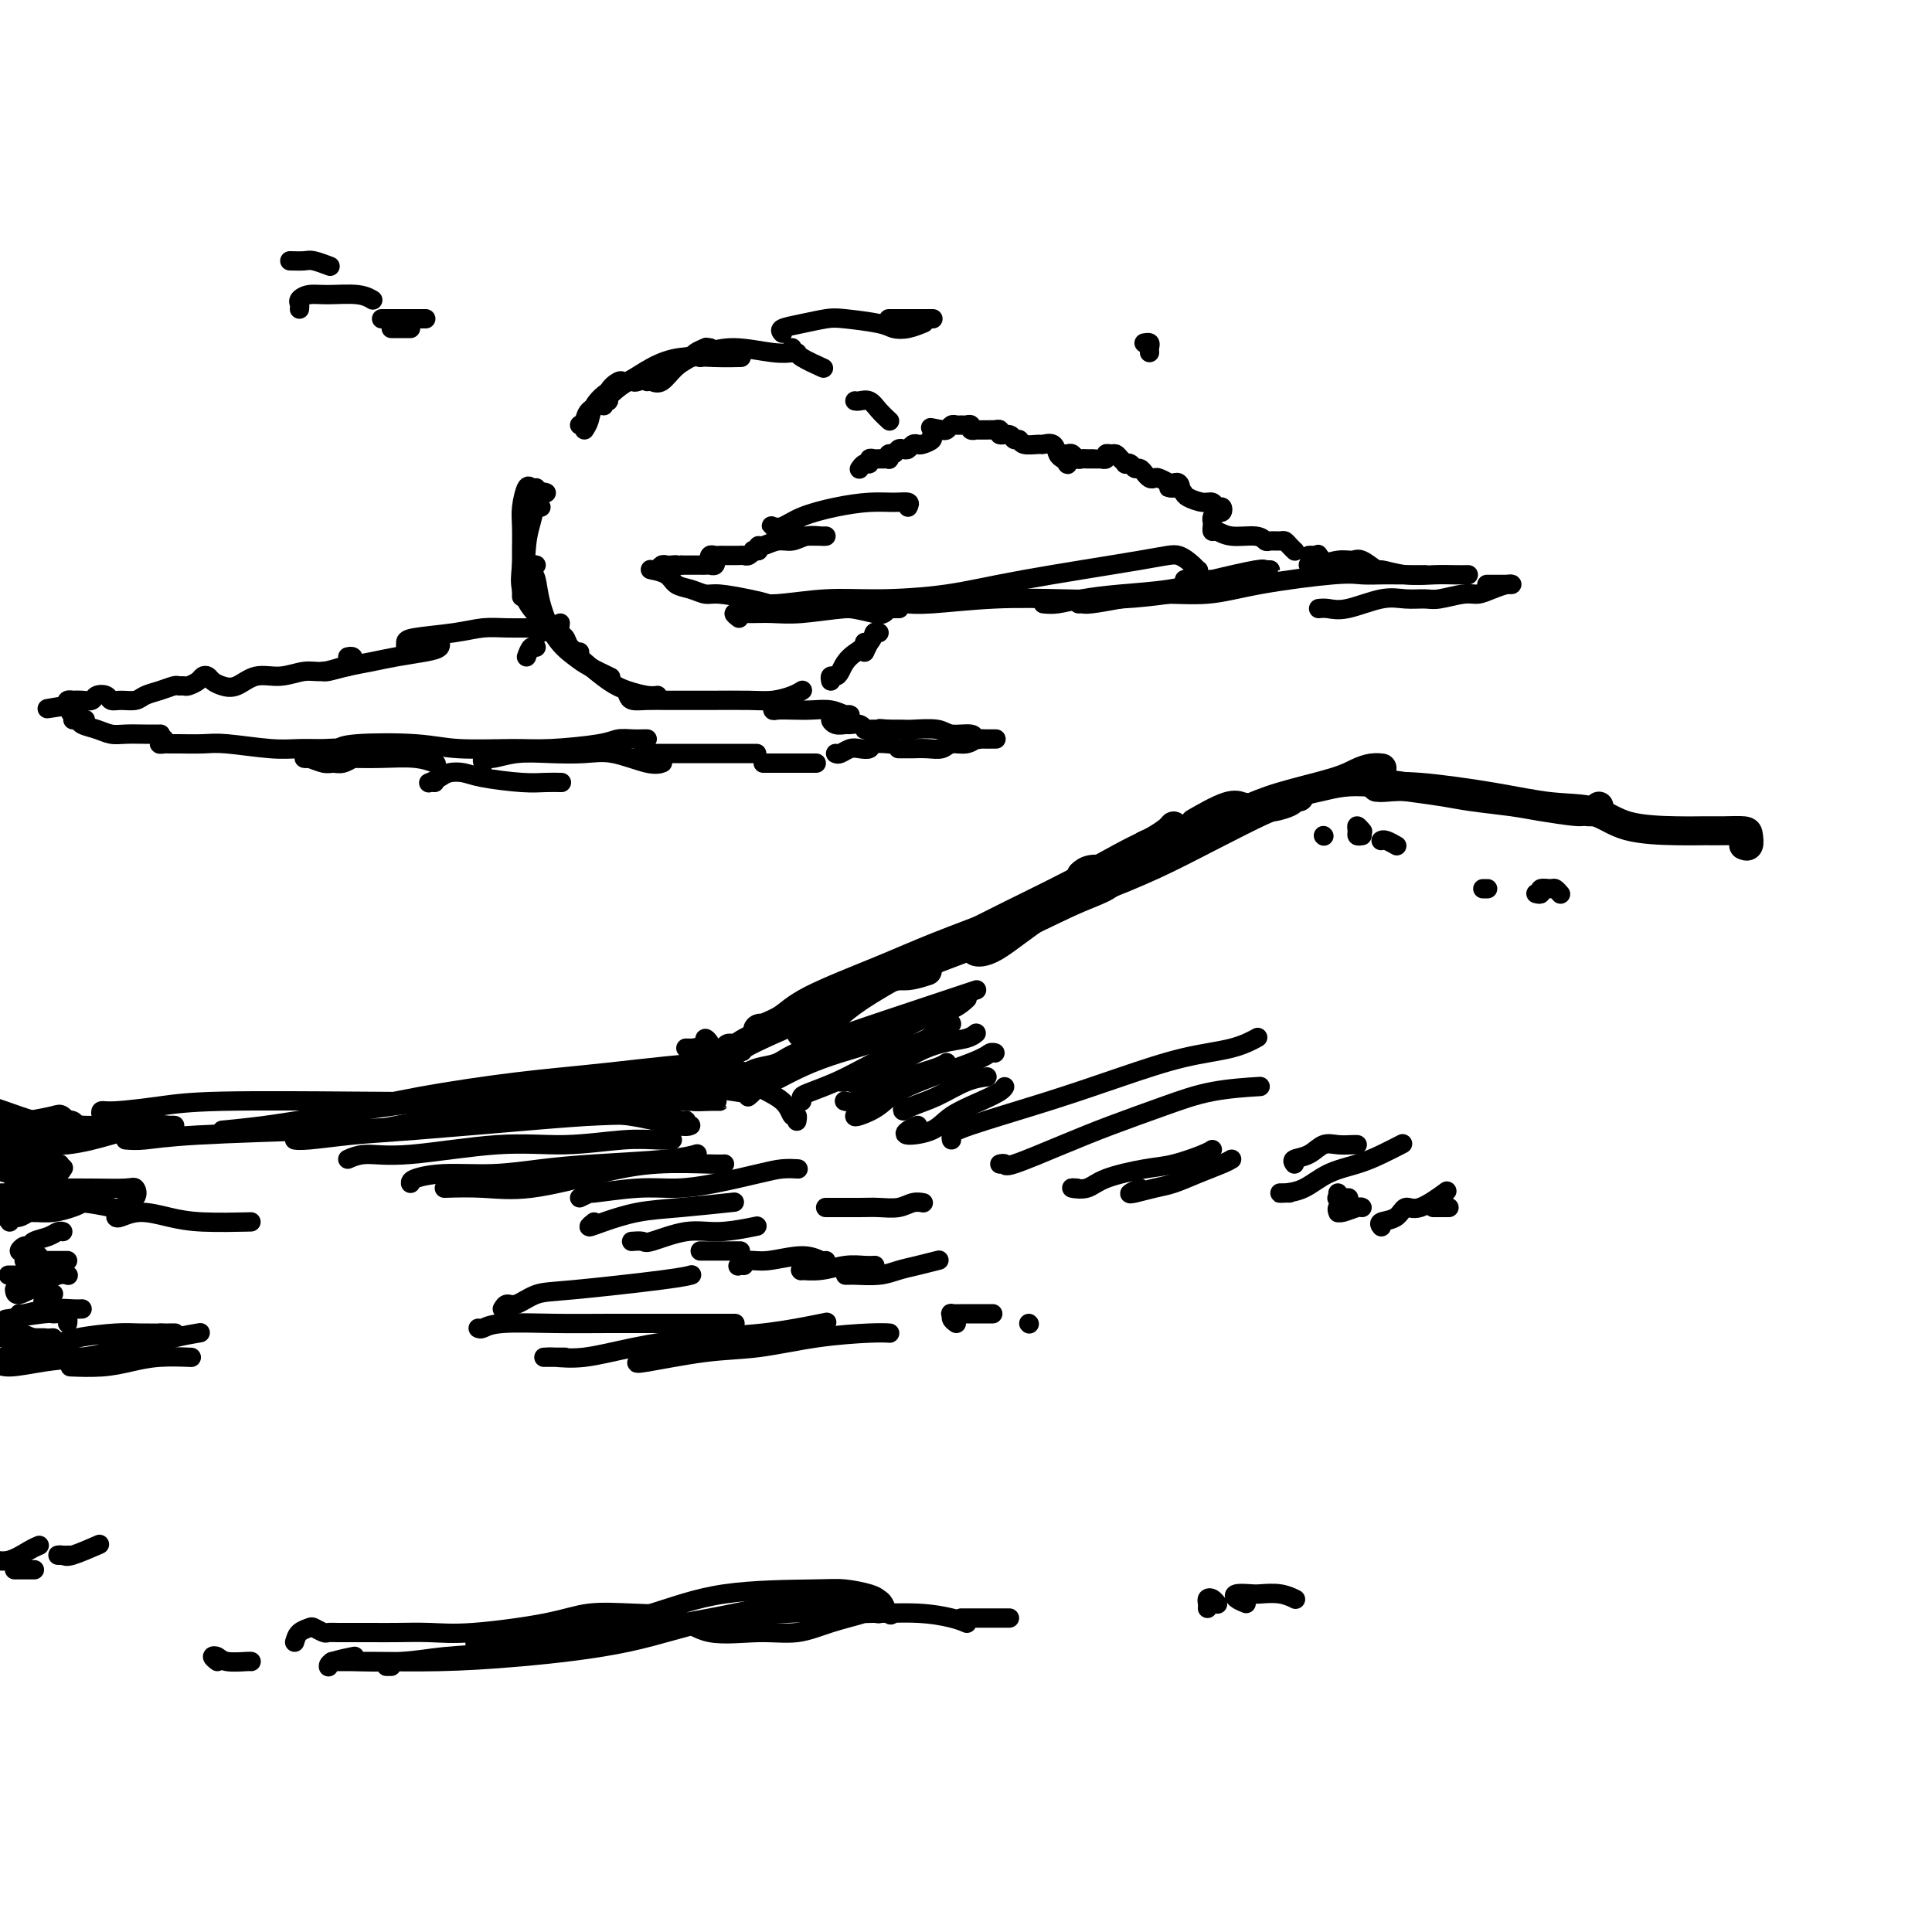 <svg viewBox='0 0 400 400' version='1.1' xmlns='http://www.w3.org/2000/svg' xmlns:xlink='http://www.w3.org/1999/xlink'><g fill='none' stroke='rgb(0,0,0)' stroke-width='6' stroke-linecap='round' stroke-linejoin='round'><path d='M159,213c-0.841,-0.133 -1.682,-0.266 -2,0c-0.318,0.266 -0.112,0.932 0,1c0.112,0.068 0.130,-0.462 1,-1c0.870,-0.538 2.593,-1.084 4,-2c1.407,-0.916 2.500,-2.201 6,-4c3.500,-1.799 9.408,-4.112 14,-6c4.592,-1.888 7.870,-3.351 12,-5c4.130,-1.649 9.113,-3.485 13,-5c3.887,-1.515 6.678,-2.708 10,-4c3.322,-1.292 7.174,-2.682 9,-4c1.826,-1.318 1.628,-2.563 2,-3c0.372,-0.437 1.316,-0.066 1,0c-0.316,0.066 -1.893,-0.175 -3,0c-1.107,0.175 -1.745,0.764 -2,1c-0.255,0.236 -0.128,0.118 0,0'/><path d='M151,217c0.954,0.029 1.909,0.057 2,0c0.091,-0.057 -0.680,-0.200 3,-2c3.680,-1.800 11.811,-5.259 18,-8c6.189,-2.741 10.435,-4.766 16,-7c5.565,-2.234 12.448,-4.679 18,-7c5.552,-2.321 9.773,-4.517 13,-6c3.227,-1.483 5.462,-2.251 7,-3c1.538,-0.749 2.380,-1.479 3,-2c0.620,-0.521 1.017,-0.833 1,-1c-0.017,-0.167 -0.448,-0.189 -1,0c-0.552,0.189 -1.226,0.589 -2,1c-0.774,0.411 -1.650,0.832 -2,1c-0.350,0.168 -0.175,0.084 0,0'/><path d='M167,213c-0.380,0.513 -0.760,1.026 -1,1c-0.240,-0.026 -0.338,-0.590 0,-1c0.338,-0.410 1.114,-0.665 5,-3c3.886,-2.335 10.883,-6.750 17,-10c6.117,-3.250 11.356,-5.334 17,-8c5.644,-2.666 11.694,-5.915 17,-8c5.306,-2.085 9.867,-3.008 13,-4c3.133,-0.992 4.838,-2.055 6,-3c1.162,-0.945 1.782,-1.773 2,-2c0.218,-0.227 0.033,0.146 0,0c-0.033,-0.146 0.084,-0.812 -1,-1c-1.084,-0.188 -3.369,0.103 -5,1c-1.631,0.897 -2.609,2.399 -3,3c-0.391,0.601 -0.196,0.300 0,0'/><path d='M170,212c-0.889,1.066 -1.778,2.132 -2,2c-0.222,-0.132 0.223,-1.463 1,-2c0.777,-0.537 1.885,-0.279 3,-1c1.115,-0.721 2.236,-2.421 8,-6c5.764,-3.579 16.171,-9.039 24,-13c7.829,-3.961 13.079,-6.425 18,-9c4.921,-2.575 9.514,-5.262 13,-7c3.486,-1.738 5.867,-2.526 7,-3c1.133,-0.474 1.018,-0.635 1,-1c-0.018,-0.365 0.062,-0.935 0,-1c-0.062,-0.065 -0.264,0.374 -1,1c-0.736,0.626 -2.006,1.438 -3,2c-0.994,0.562 -1.713,0.875 -2,1c-0.287,0.125 -0.144,0.063 0,0'/><path d='M192,201c-1.357,0.439 -2.715,0.877 -4,1c-1.285,0.123 -2.499,-0.071 -3,0c-0.501,0.071 -0.291,0.406 1,0c1.291,-0.406 3.661,-1.553 6,-3c2.339,-1.447 4.646,-3.193 11,-6c6.354,-2.807 16.753,-6.675 24,-10c7.247,-3.325 11.341,-6.105 15,-8c3.659,-1.895 6.884,-2.903 9,-4c2.116,-1.097 3.123,-2.283 4,-3c0.877,-0.717 1.625,-0.966 2,-1c0.375,-0.034 0.379,0.145 0,0c-0.379,-0.145 -1.140,-0.616 -3,0c-1.860,0.616 -4.817,2.319 -6,3c-1.183,0.681 -0.591,0.341 0,0'/><path d='M203,197c-0.641,-0.067 -1.282,-0.133 -1,0c0.282,0.133 1.487,0.467 4,-1c2.513,-1.467 6.333,-4.733 10,-7c3.667,-2.267 7.180,-3.535 11,-5c3.820,-1.465 7.948,-3.127 12,-5c4.052,-1.873 8.027,-3.956 12,-6c3.973,-2.044 7.944,-4.050 10,-5c2.056,-0.950 2.197,-0.843 3,-1c0.803,-0.157 2.267,-0.578 3,-1c0.733,-0.422 0.736,-0.844 1,-1c0.264,-0.156 0.790,-0.044 1,0c0.210,0.044 0.105,0.022 0,0'/><path d='M234,180c2.003,-1.340 4.006,-2.680 6,-4c1.994,-1.320 3.979,-2.619 7,-4c3.021,-1.381 7.078,-2.843 10,-4c2.922,-1.157 4.710,-2.009 8,-3c3.290,-0.991 8.083,-2.122 11,-3c2.917,-0.878 3.958,-1.503 5,-2c1.042,-0.497 2.083,-0.865 3,-1c0.917,-0.135 1.708,-0.036 2,0c0.292,0.036 0.083,0.010 0,0c-0.083,-0.010 -0.042,-0.005 0,0'/><path d='M268,165c0.087,-0.338 0.173,-0.676 1,-1c0.827,-0.324 2.394,-0.634 4,-1c1.606,-0.366 3.251,-0.789 5,-1c1.749,-0.211 3.601,-0.211 6,0c2.399,0.211 5.345,0.634 8,1c2.655,0.366 5.020,0.676 7,1c1.980,0.324 3.576,0.661 6,1c2.424,0.339 5.675,0.680 8,1c2.325,0.320 3.723,0.618 6,1c2.277,0.382 5.433,0.849 7,1c1.567,0.151 1.544,-0.012 2,0c0.456,0.012 1.390,0.199 2,0c0.610,-0.199 0.895,-0.784 1,-1c0.105,-0.216 0.030,-0.062 0,0c-0.030,0.062 -0.015,0.031 0,0'/><path d='M285,163c0.427,0.045 0.854,0.090 2,0c1.146,-0.090 3.011,-0.315 7,0c3.989,0.315 10.103,1.170 15,2c4.897,0.830 8.578,1.634 12,2c3.422,0.366 6.585,0.294 9,1c2.415,0.706 4.083,2.189 7,3c2.917,0.811 7.083,0.951 10,1c2.917,0.049 4.587,0.007 6,0c1.413,-0.007 2.571,0.023 4,0c1.429,-0.023 3.129,-0.097 4,0c0.871,0.097 0.914,0.366 1,1c0.086,0.634 0.215,1.632 0,2c-0.215,0.368 -0.776,0.105 -1,0c-0.224,-0.105 -0.112,-0.053 0,0'/></g>
<g fill='none' stroke='rgb(0,0,0)' stroke-width='4' stroke-linecap='round' stroke-linejoin='round'><path d='M157,221c-0.277,0.397 -0.554,0.794 -1,1c-0.446,0.206 -1.062,0.221 -1,0c0.062,-0.221 0.801,-0.678 2,-1c1.199,-0.322 2.859,-0.510 4,-1c1.141,-0.490 1.763,-1.284 6,-3c4.237,-1.716 12.088,-4.355 17,-6c4.912,-1.645 6.884,-2.297 9,-3c2.116,-0.703 4.378,-1.459 6,-2c1.622,-0.541 2.606,-0.869 3,-1c0.394,-0.131 0.197,-0.066 0,0'/><path d='M159,224c-0.073,0.265 -0.146,0.530 1,0c1.146,-0.530 3.510,-1.857 6,-3c2.490,-1.143 5.105,-2.104 8,-3c2.895,-0.896 6.068,-1.729 9,-3c2.932,-1.271 5.621,-2.980 8,-4c2.379,-1.020 4.448,-1.352 6,-2c1.552,-0.648 2.586,-1.614 3,-2c0.414,-0.386 0.207,-0.193 0,0'/><path d='M166,228c-0.108,-0.354 -0.217,-0.707 0,-1c0.217,-0.293 0.759,-0.524 2,-1c1.241,-0.476 3.180,-1.197 5,-2c1.820,-0.803 3.521,-1.690 6,-3c2.479,-1.310 5.736,-3.044 8,-4c2.264,-0.956 3.535,-1.132 5,-2c1.465,-0.868 3.125,-2.426 4,-3c0.875,-0.574 0.964,-0.164 1,0c0.036,0.164 0.018,0.082 0,0'/><path d='M174,224c0.378,0.035 0.757,0.069 1,0c0.243,-0.069 0.351,-0.242 1,0c0.649,0.242 1.838,0.898 4,0c2.162,-0.898 5.298,-3.351 8,-5c2.702,-1.649 4.972,-2.493 7,-3c2.028,-0.507 3.815,-0.675 5,-1c1.185,-0.325 1.767,-0.807 2,-1c0.233,-0.193 0.116,-0.096 0,0'/><path d='M175,228c-0.150,-0.040 -0.300,-0.080 0,0c0.300,0.080 1.051,0.281 2,0c0.949,-0.281 2.097,-1.042 4,-2c1.903,-0.958 4.562,-2.112 7,-3c2.438,-0.888 4.656,-1.508 6,-2c1.344,-0.492 1.812,-0.855 2,-1c0.188,-0.145 0.094,-0.073 0,0'/><path d='M178,230c-0.437,0.385 -0.874,0.770 -1,1c-0.126,0.230 0.060,0.307 1,0c0.940,-0.307 2.634,-0.996 4,-2c1.366,-1.004 2.405,-2.321 6,-4c3.595,-1.679 9.747,-3.718 13,-5c3.253,-1.282 3.607,-1.807 4,-2c0.393,-0.193 0.827,-0.055 1,0c0.173,0.055 0.087,0.028 0,0'/><path d='M187,229c-0.115,0.497 -0.230,0.995 0,1c0.230,0.005 0.805,-0.482 2,-1c1.195,-0.518 3.011,-1.067 5,-2c1.989,-0.933 4.151,-2.251 6,-3c1.849,-0.749 3.385,-0.928 4,-1c0.615,-0.072 0.307,-0.036 0,0'/><path d='M190,233c-0.715,0.298 -1.430,0.596 -2,1c-0.570,0.404 -0.994,0.915 0,1c0.994,0.085 3.405,-0.254 5,-1c1.595,-0.746 2.375,-1.899 4,-3c1.625,-1.101 4.095,-2.151 6,-3c1.905,-0.849 3.244,-1.498 4,-2c0.756,-0.502 0.930,-0.858 1,-1c0.070,-0.142 0.035,-0.071 0,0'/><path d='M197,236c-0.066,-0.315 -0.132,-0.630 0,-1c0.132,-0.370 0.463,-0.794 4,-2c3.537,-1.206 10.279,-3.192 16,-5c5.721,-1.808 10.420,-3.437 15,-5c4.580,-1.563 9.042,-3.058 13,-4c3.958,-0.942 7.412,-1.331 10,-2c2.588,-0.669 4.311,-1.620 5,-2c0.689,-0.380 0.345,-0.190 0,0'/><path d='M207,241c0.438,-0.096 0.876,-0.192 1,0c0.124,0.192 -0.065,0.672 2,0c2.065,-0.672 6.383,-2.495 10,-4c3.617,-1.505 6.533,-2.690 10,-4c3.467,-1.310 7.486,-2.743 11,-4c3.514,-1.257 6.523,-2.338 10,-3c3.477,-0.662 7.422,-0.903 9,-1c1.578,-0.097 0.789,-0.048 0,0'/><path d='M223,246c-0.696,-0.046 -1.392,-0.091 -1,0c0.392,0.091 1.873,0.319 3,0c1.127,-0.319 1.899,-1.185 4,-2c2.101,-0.815 5.530,-1.577 8,-2c2.470,-0.423 3.982,-0.505 6,-1c2.018,-0.495 4.543,-1.402 6,-2c1.457,-0.598 1.845,-0.885 2,-1c0.155,-0.115 0.078,-0.057 0,0'/><path d='M236,246c-0.861,0.397 -1.723,0.794 -2,1c-0.277,0.206 0.030,0.220 1,0c0.970,-0.220 2.603,-0.676 4,-1c1.397,-0.324 2.557,-0.518 4,-1c1.443,-0.482 3.170,-1.253 5,-2c1.830,-0.747 3.762,-1.470 5,-2c1.238,-0.530 1.782,-0.866 2,-1c0.218,-0.134 0.109,-0.067 0,0'/><path d='M268,241c-0.267,-0.370 -0.534,-0.740 0,-1c0.534,-0.260 1.870,-0.409 3,-1c1.130,-0.591 2.054,-1.622 3,-2c0.946,-0.378 1.913,-0.101 3,0c1.087,0.101 2.293,0.027 3,0c0.707,-0.027 0.916,-0.008 1,0c0.084,0.008 0.042,0.004 0,0'/><path d='M267,247c-0.867,-0.009 -1.734,-0.019 -2,0c-0.266,0.019 0.069,0.066 1,0c0.931,-0.066 2.457,-0.246 4,-1c1.543,-0.754 3.104,-2.083 5,-3c1.896,-0.917 4.127,-1.421 6,-2c1.873,-0.579 3.389,-1.233 5,-2c1.611,-0.767 3.317,-1.648 4,-2c0.683,-0.352 0.341,-0.176 0,0'/><path d='M277,247c0.060,0.423 0.119,0.845 0,1c-0.119,0.155 -0.417,0.042 0,0c0.417,-0.042 1.548,-0.012 2,0c0.452,0.012 0.226,0.006 0,0'/><path d='M279,250c-0.847,-0.115 -1.695,-0.231 -2,0c-0.305,0.231 -0.068,0.808 0,1c0.068,0.192 -0.034,-0.001 0,0c0.034,0.001 0.205,0.196 1,0c0.795,-0.196 2.214,-0.784 3,-1c0.786,-0.216 0.939,-0.062 1,0c0.061,0.062 0.031,0.031 0,0'/><path d='M286,254c-0.293,-0.376 -0.585,-0.753 0,-1c0.585,-0.247 2.049,-0.365 3,-1c0.951,-0.635 1.389,-1.789 2,-2c0.611,-0.211 1.395,0.520 3,0c1.605,-0.520 4.030,-2.291 5,-3c0.970,-0.709 0.485,-0.354 0,0'/><path d='M300,250c-1.250,0.000 -2.500,0.000 -3,0c-0.500,0.000 -0.250,0.000 0,0'/><path d='M274,173c0.000,0.000 0.100,0.100 0.1,0.1'/><path d='M282,173c-0.431,0.075 -0.861,0.150 -1,0c-0.139,-0.150 0.014,-0.525 0,-1c-0.014,-0.475 -0.196,-1.051 0,-1c0.196,0.051 0.770,0.729 1,1c0.230,0.271 0.115,0.136 0,0'/><path d='M286,174c-0.053,0.030 -0.105,0.061 0,0c0.105,-0.061 0.368,-0.212 1,0c0.632,0.212 1.632,0.788 2,1c0.368,0.212 0.105,0.061 0,0c-0.105,-0.061 -0.053,-0.030 0,0'/><path d='M307,184c0.422,0.000 0.844,0.000 1,0c0.156,0.000 0.044,0.000 0,0c-0.044,0.000 -0.022,0.000 0,0'/><path d='M318,185c0.477,0.115 0.955,0.231 1,0c0.045,-0.231 -0.341,-0.808 0,-1c0.341,-0.192 1.411,0.000 2,0c0.589,0.000 0.697,-0.192 1,0c0.303,0.192 0.801,0.769 1,1c0.199,0.231 0.100,0.115 0,0'/><path d='M142,217c0.897,0.028 1.794,0.055 2,0c0.206,-0.055 -0.278,-0.193 0,0c0.278,0.193 1.318,0.716 2,1c0.682,0.284 1.006,0.328 2,1c0.994,0.672 2.660,1.973 4,3c1.340,1.027 2.355,1.782 3,2c0.645,0.218 0.919,-0.099 1,0c0.081,0.099 -0.030,0.614 0,1c0.030,0.386 0.200,0.642 0,1c-0.200,0.358 -0.772,0.816 -1,1c-0.228,0.184 -0.114,0.092 0,0'/><path d='M146,218c0.019,-0.723 0.038,-1.445 0,-2c-0.038,-0.555 -0.133,-0.941 0,-1c0.133,-0.059 0.494,0.210 1,1c0.506,0.790 1.158,2.101 2,3c0.842,0.899 1.875,1.387 3,2c1.125,0.613 2.344,1.350 3,2c0.656,0.650 0.750,1.211 2,2c1.250,0.789 3.655,1.805 5,3c1.345,1.195 1.628,2.568 2,3c0.372,0.432 0.831,-0.076 1,0c0.169,0.076 0.048,0.736 0,1c-0.048,0.264 -0.024,0.132 0,0'/><path d='M21,231c-0.122,-0.445 -0.244,-0.890 0,-1c0.244,-0.110 0.854,0.115 3,0c2.146,-0.115 5.830,-0.569 9,-1c3.170,-0.431 5.827,-0.841 13,-1c7.173,-0.159 18.861,-0.069 27,0c8.139,0.069 12.730,0.117 18,0c5.270,-0.117 11.220,-0.399 16,0c4.780,0.399 8.391,1.480 12,2c3.609,0.520 7.215,0.480 11,1c3.785,0.520 7.750,1.602 10,2c2.250,0.398 2.786,0.114 3,0c0.214,-0.114 0.107,-0.057 0,0'/><path d='M26,236c1.098,0.088 2.195,0.177 4,0c1.805,-0.177 4.317,-0.619 11,-1c6.683,-0.381 17.536,-0.701 26,-1c8.464,-0.299 14.540,-0.578 21,-1c6.460,-0.422 13.305,-0.989 22,-2c8.695,-1.011 19.240,-2.467 25,-3c5.760,-0.533 6.737,-0.143 8,0c1.263,0.143 2.814,0.038 4,0c1.186,-0.038 2.008,-0.010 2,0c-0.008,0.010 -0.848,0.003 -1,0c-0.152,-0.003 0.382,-0.001 -1,0c-1.382,0.001 -4.681,0.000 -6,0c-1.319,-0.000 -0.660,-0.000 0,0'/><path d='M46,234c2.818,-0.273 5.635,-0.546 9,-1c3.365,-0.454 7.277,-1.089 13,-2c5.723,-0.911 13.258,-2.097 21,-3c7.742,-0.903 15.692,-1.523 23,-2c7.308,-0.477 13.973,-0.811 19,-1c5.027,-0.189 8.415,-0.233 12,0c3.585,0.233 7.365,0.742 9,1c1.635,0.258 1.124,0.265 1,0c-0.124,-0.265 0.138,-0.803 0,-1c-0.138,-0.197 -0.676,-0.053 -2,0c-1.324,0.053 -3.433,0.014 -5,0c-1.567,-0.014 -2.590,-0.004 -3,0c-0.410,0.004 -0.205,0.002 0,0'/><path d='M68,233c-1.103,0.071 -2.207,0.142 -3,0c-0.793,-0.142 -1.277,-0.498 0,-1c1.277,-0.502 4.315,-1.149 8,-2c3.685,-0.851 8.018,-1.906 14,-3c5.982,-1.094 13.615,-2.226 20,-3c6.385,-0.774 11.523,-1.188 19,-2c7.477,-0.812 17.294,-2.021 22,-2c4.706,0.021 4.300,1.274 5,2c0.700,0.726 2.505,0.927 3,1c0.495,0.073 -0.321,0.020 -1,0c-0.679,-0.020 -1.221,-0.005 -3,0c-1.779,0.005 -4.794,0.002 -6,0c-1.206,-0.002 -0.603,-0.001 0,0'/><path d='M73,234c-2.211,-0.113 -4.422,-0.226 -6,0c-1.578,0.226 -2.524,0.790 -3,1c-0.476,0.210 -0.481,0.064 0,0c0.481,-0.064 1.447,-0.047 3,0c1.553,0.047 3.694,0.124 10,-1c6.306,-1.124 16.779,-3.450 25,-5c8.221,-1.550 14.190,-2.324 20,-3c5.810,-0.676 11.460,-1.253 17,-2c5.540,-0.747 10.970,-1.665 14,-2c3.030,-0.335 3.660,-0.086 4,0c0.340,0.086 0.389,0.009 0,0c-0.389,-0.009 -1.215,0.050 -2,0c-0.785,-0.050 -1.530,-0.209 -3,0c-1.470,0.209 -3.665,0.787 -5,1c-1.335,0.213 -1.810,0.061 -2,0c-0.190,-0.061 -0.095,-0.030 0,0'/><path d='M62,236c-0.549,-0.026 -1.099,-0.052 -1,0c0.099,0.052 0.846,0.182 3,0c2.154,-0.182 5.716,-0.677 9,-1c3.284,-0.323 6.291,-0.475 13,-1c6.709,-0.525 17.120,-1.424 24,-2c6.880,-0.576 10.228,-0.830 14,-1c3.772,-0.170 7.966,-0.255 11,0c3.034,0.255 4.906,0.852 6,1c1.094,0.148 1.410,-0.152 1,0c-0.410,0.152 -1.546,0.758 -2,1c-0.454,0.242 -0.227,0.121 0,0'/><path d='M72,240c1.126,-0.486 2.253,-0.971 4,-1c1.747,-0.029 4.116,0.399 9,0c4.884,-0.399 12.283,-1.623 18,-2c5.717,-0.377 9.753,0.095 14,0c4.247,-0.095 8.705,-0.757 12,-1c3.295,-0.243 5.425,-0.065 7,0c1.575,0.065 2.593,0.019 3,0c0.407,-0.019 0.204,-0.009 0,0'/><path d='M85,245c-0.019,-0.303 -0.037,-0.606 1,-1c1.037,-0.394 3.130,-0.879 6,-1c2.870,-0.121 6.517,0.122 10,0c3.483,-0.122 6.801,-0.607 10,-1c3.199,-0.393 6.280,-0.693 11,-1c4.720,-0.307 11.078,-0.621 15,-1c3.922,-0.379 5.406,-0.823 6,-1c0.594,-0.177 0.297,-0.089 0,0'/><path d='M92,246c2.598,-0.075 5.196,-0.150 8,0c2.804,0.150 5.813,0.523 10,0c4.187,-0.523 9.553,-1.944 14,-3c4.447,-1.056 7.975,-1.747 12,-2c4.025,-0.253 8.545,-0.068 11,0c2.455,0.068 2.844,0.019 3,0c0.156,-0.019 0.078,-0.010 0,0'/><path d='M120,248c0.953,-0.454 1.906,-0.908 2,-1c0.094,-0.092 -0.671,0.179 1,0c1.671,-0.179 5.776,-0.808 9,-1c3.224,-0.192 5.565,0.054 8,0c2.435,-0.054 4.965,-0.407 8,-1c3.035,-0.593 6.576,-1.427 9,-2c2.424,-0.573 3.729,-0.885 5,-1c1.271,-0.115 2.506,-0.033 3,0c0.494,0.033 0.247,0.016 0,0'/><path d='M123,253c-0.602,0.481 -1.203,0.962 -1,1c0.203,0.038 1.212,-0.368 3,-1c1.788,-0.632 4.356,-1.489 7,-2c2.644,-0.511 5.366,-0.676 9,-1c3.634,-0.324 8.181,-0.807 10,-1c1.819,-0.193 0.909,-0.097 0,0'/><path d='M131,257c-0.211,0.017 -0.423,0.034 0,0c0.423,-0.034 1.480,-0.118 2,0c0.520,0.118 0.501,0.438 2,0c1.499,-0.438 4.515,-1.633 7,-2c2.485,-0.367 4.438,0.093 7,0c2.562,-0.093 5.732,-0.741 7,-1c1.268,-0.259 0.634,-0.130 0,0'/><path d='M146,259c-0.582,0.000 -1.164,0.000 -1,0c0.164,0.000 1.075,0.000 2,0c0.925,0.000 1.864,0.000 3,0c1.136,0.000 2.467,0.000 3,0c0.533,0.000 0.266,0.000 0,0'/><path d='M154,262c-0.381,-0.033 -0.763,-0.066 -1,0c-0.237,0.066 -0.330,0.232 0,0c0.330,-0.232 1.083,-0.861 2,-1c0.917,-0.139 1.997,0.211 4,0c2.003,-0.211 4.929,-0.984 7,-1c2.071,-0.016 3.288,0.727 4,1c0.712,0.273 0.918,0.078 1,0c0.082,-0.078 0.041,-0.039 0,0'/><path d='M169,262c-1.292,0.420 -2.583,0.841 -3,1c-0.417,0.159 0.041,0.057 0,0c-0.041,-0.057 -0.582,-0.068 0,0c0.582,0.068 2.286,0.214 4,0c1.714,-0.214 3.439,-0.789 5,-1c1.561,-0.211 2.959,-0.057 4,0c1.041,0.057 1.726,0.016 2,0c0.274,-0.016 0.137,-0.008 0,0'/><path d='M176,264c-0.524,0.007 -1.047,0.013 -1,0c0.047,-0.013 0.665,-0.046 2,0c1.335,0.046 3.388,0.170 5,0c1.612,-0.170 2.783,-0.633 4,-1c1.217,-0.367 2.482,-0.637 4,-1c1.518,-0.363 3.291,-0.818 4,-1c0.709,-0.182 0.355,-0.091 0,0'/><path d='M171,250c0.044,0.001 0.087,0.001 0,0c-0.087,-0.001 -0.305,-0.004 1,0c1.305,0.004 4.133,0.015 6,0c1.867,-0.015 2.774,-0.057 4,0c1.226,0.057 2.772,0.211 4,0c1.228,-0.211 2.138,-0.788 3,-1c0.862,-0.212 1.675,-0.061 2,0c0.325,0.061 0.163,0.030 0,0'/><path d='M104,271c0.288,-0.479 0.576,-0.958 1,-1c0.424,-0.042 0.982,0.353 2,0c1.018,-0.353 2.494,-1.454 4,-2c1.506,-0.546 3.043,-0.538 8,-1c4.957,-0.462 13.335,-1.394 18,-2c4.665,-0.606 5.619,-0.888 6,-1c0.381,-0.112 0.191,-0.056 0,0'/><path d='M99,275c0.235,0.113 0.471,0.226 1,0c0.529,-0.226 1.352,-0.793 4,-1c2.648,-0.207 7.121,-0.056 11,0c3.879,0.056 7.163,0.015 11,0c3.837,-0.015 8.225,-0.004 13,0c4.775,0.004 9.936,0.001 12,0c2.064,-0.001 1.032,-0.001 0,0'/><path d='M117,281c-1.663,-0.003 -3.326,-0.007 -4,0c-0.674,0.007 -0.360,0.023 0,0c0.360,-0.023 0.767,-0.085 2,0c1.233,0.085 3.292,0.317 6,0c2.708,-0.317 6.065,-1.182 10,-2c3.935,-0.818 8.446,-1.591 13,-2c4.554,-0.409 9.149,-0.456 14,-1c4.851,-0.544 9.957,-1.584 12,-2c2.043,-0.416 1.021,-0.208 0,0'/><path d='M132,282c-0.256,0.210 -0.512,0.420 2,0c2.512,-0.420 7.791,-1.472 12,-2c4.209,-0.528 7.349,-0.534 11,-1c3.651,-0.466 7.814,-1.393 12,-2c4.186,-0.607 8.396,-0.894 11,-1c2.604,-0.106 3.601,-0.030 4,0c0.399,0.030 0.199,0.015 0,0'/><path d='M198,274c-0.436,-0.309 -0.873,-0.619 -1,-1c-0.127,-0.381 0.054,-0.834 0,-1c-0.054,-0.166 -0.344,-0.044 0,0c0.344,0.044 1.324,0.012 3,0c1.676,-0.012 4.050,-0.003 5,0c0.950,0.003 0.475,0.002 0,0'/><path d='M213,274c0.000,0.000 0.100,0.100 0.1,0.1'/><path d='M24,252c0.114,0.135 0.228,0.271 1,0c0.772,-0.271 2.201,-0.948 4,-1c1.799,-0.052 3.967,0.522 6,1c2.033,0.478 3.932,0.859 7,1c3.068,0.141 7.305,0.040 9,0c1.695,-0.040 0.847,-0.020 0,0'/><path d='M16,283c-0.461,-0.002 -0.922,-0.003 -1,0c-0.078,0.003 0.227,0.011 0,0c-0.227,-0.011 -0.984,-0.041 0,0c0.984,0.041 3.711,0.155 6,0c2.289,-0.155 4.139,-0.578 6,-1c1.861,-0.422 3.732,-0.845 6,-1c2.268,-0.155 4.934,-0.044 6,0c1.066,0.044 0.533,0.022 0,0'/><path d='M6,281c0.088,-0.047 0.176,-0.093 0,0c-0.176,0.093 -0.616,0.326 0,0c0.616,-0.326 2.288,-1.212 4,-2c1.712,-0.788 3.466,-1.479 6,-2c2.534,-0.521 5.849,-0.872 8,-1c2.151,-0.128 3.136,-0.035 5,0c1.864,0.035 4.605,0.010 6,0c1.395,-0.010 1.445,-0.007 1,0c-0.445,0.007 -1.384,0.016 -2,0c-0.616,-0.016 -0.911,-0.057 -1,0c-0.089,0.057 0.026,0.213 -2,1c-2.026,0.787 -6.192,2.206 -9,3c-2.808,0.794 -4.257,0.963 -6,1c-1.743,0.037 -3.781,-0.057 -5,0c-1.219,0.057 -1.621,0.267 -3,0c-1.379,-0.267 -3.737,-1.009 -5,-1c-1.263,0.009 -1.432,0.770 -2,1c-0.568,0.230 -1.536,-0.070 -2,0c-0.464,0.070 -0.423,0.510 0,1c0.423,0.490 1.227,1.028 3,1c1.773,-0.028 4.514,-0.624 7,-1c2.486,-0.376 4.716,-0.532 8,-1c3.284,-0.468 7.623,-1.249 11,-2c3.377,-0.751 5.794,-1.471 8,-2c2.206,-0.529 4.202,-0.865 5,-1c0.798,-0.135 0.399,-0.067 0,0'/><path d='M11,277c-1.466,0.113 -2.931,0.226 -4,0c-1.069,-0.226 -1.740,-0.793 -3,-1c-1.260,-0.207 -3.108,-0.056 -4,0c-0.892,0.056 -0.826,0.016 -1,0c-0.174,-0.016 -0.587,-0.008 -1,0'/><path d='M1,277c-0.476,0.000 -0.952,0.000 0,0c0.952,0.000 3.333,0.000 5,0c1.667,0.000 2.619,0.000 3,0c0.381,0.000 0.190,0.000 0,0'/><path d='M2,273c-0.746,0.115 -1.492,0.230 0,0c1.492,-0.230 5.223,-0.804 7,-1c1.777,-0.196 1.600,-0.014 2,0c0.400,0.014 1.375,-0.141 2,0c0.625,0.141 0.899,0.576 1,1c0.101,0.424 0.029,0.835 0,1c-0.029,0.165 -0.014,0.082 0,0'/><path d='M4,273c0.002,-0.453 0.004,-0.906 0,-1c-0.004,-0.094 -0.015,0.171 1,0c1.015,-0.171 3.056,-0.778 5,-1c1.944,-0.222 3.793,-0.060 5,0c1.207,0.060 1.774,0.017 2,0c0.226,-0.017 0.113,-0.009 0,0'/><path d='M9,270c-0.083,-0.452 -0.167,-0.905 0,-1c0.167,-0.095 0.583,0.167 1,0c0.417,-0.167 0.833,-0.762 1,-1c0.167,-0.238 0.083,-0.119 0,0'/><path d='M3,267c0.075,0.589 0.150,1.177 1,1c0.850,-0.177 2.475,-1.120 4,-2c1.525,-0.880 2.949,-1.699 4,-2c1.051,-0.301 1.729,-0.086 2,0c0.271,0.086 0.136,0.043 0,0'/><path d='M2,264c0.081,0.000 0.162,0.000 0,0c-0.162,0.000 -0.568,0.000 0,0c0.568,0.000 2.111,0.000 3,0c0.889,0.000 1.124,0.000 2,0c0.876,0.000 2.393,-0.000 3,0c0.607,0.000 0.303,0.000 0,0'/><path d='M5,261c-0.504,0.000 -1.008,0.000 -1,0c0.008,0.000 0.528,0.000 1,0c0.472,0.000 0.897,0.000 2,0c1.103,0.000 2.883,0.000 4,0c1.117,0.000 1.570,0.000 2,0c0.430,0.000 0.837,0.000 1,0c0.163,0.000 0.081,0.000 0,0'/><path d='M8,260c-0.769,-0.414 -1.537,-0.828 -2,-1c-0.463,-0.172 -0.620,-0.102 -1,0c-0.380,0.102 -0.982,0.235 -1,0c-0.018,-0.235 0.548,-0.837 1,-1c0.452,-0.163 0.790,0.114 1,0c0.210,-0.114 0.291,-0.619 1,-1c0.709,-0.381 2.046,-0.638 3,-1c0.954,-0.362 1.526,-0.828 2,-1c0.474,-0.172 0.850,-0.049 1,0c0.150,0.049 0.075,0.025 0,0'/><path d='M2,253c0.147,-0.422 0.294,-0.844 0,-1c-0.294,-0.156 -1.029,-0.046 -1,0c0.029,0.046 0.820,0.026 1,0c0.180,-0.026 -0.253,-0.060 0,0c0.253,0.060 1.192,0.212 2,0c0.808,-0.212 1.487,-0.788 2,-1c0.513,-0.212 0.861,-0.061 1,0c0.139,0.061 0.070,0.030 0,0'/><path d='M4,251c-0.857,-0.000 -1.714,-0.000 -2,0c-0.286,0.000 -0.002,0.001 0,0c0.002,-0.001 -0.277,-0.003 0,0c0.277,0.003 1.111,0.012 2,0c0.889,-0.012 1.834,-0.046 3,0c1.166,0.046 2.552,0.170 4,0c1.448,-0.170 2.959,-0.634 4,-1c1.041,-0.366 1.613,-0.633 2,-1c0.387,-0.367 0.590,-0.834 0,-1c-0.590,-0.166 -1.971,-0.030 -3,0c-1.029,0.030 -1.704,-0.044 -3,0c-1.296,0.044 -3.211,0.208 -4,0c-0.789,-0.208 -0.450,-0.788 -1,-1c-0.550,-0.212 -1.987,-0.057 -3,0c-1.013,0.057 -1.602,0.015 -2,0c-0.398,-0.015 -0.606,-0.005 -1,0c-0.394,0.005 -0.976,0.004 -1,0c-0.024,-0.004 0.508,-0.011 1,0c0.492,0.011 0.945,0.042 2,0c1.055,-0.042 2.714,-0.155 4,0c1.286,0.155 2.200,0.578 3,1c0.800,0.422 1.484,0.845 2,1c0.516,0.155 0.862,0.044 1,0c0.138,-0.044 0.069,-0.022 0,0'/><path d='M7,246c-1.750,0.250 -3.500,0.500 -5,1c-1.500,0.500 -2.750,1.250 -4,2'/><path d='M1,249c-0.412,0.002 -0.825,0.004 0,0c0.825,-0.004 2.887,-0.014 5,0c2.113,0.014 4.276,0.051 6,0c1.724,-0.051 3.009,-0.189 5,0c1.991,0.189 4.689,0.706 6,1c1.311,0.294 1.235,0.366 2,0c0.765,-0.366 2.372,-1.170 3,-2c0.628,-0.830 0.279,-1.686 0,-2c-0.279,-0.314 -0.487,-0.084 -2,0c-1.513,0.084 -4.332,0.024 -7,0c-2.668,-0.024 -5.185,-0.010 -7,0c-1.815,0.010 -2.930,0.017 -4,0c-1.070,-0.017 -2.097,-0.057 -3,0c-0.903,0.057 -1.683,0.210 -2,0c-0.317,-0.210 -0.172,-0.782 0,-1c0.172,-0.218 0.372,-0.083 1,0c0.628,0.083 1.684,0.115 3,0c1.316,-0.115 2.893,-0.377 4,-1c1.107,-0.623 1.745,-1.607 2,-2c0.255,-0.393 0.128,-0.197 0,0'/><path d='M-1,242c0.000,0.000 -2.000,0.000 -2,0'/><path d='M-1,242c-0.219,-0.113 -0.437,-0.226 0,0c0.437,0.226 1.530,0.793 3,1c1.470,0.207 3.319,0.056 4,0c0.681,-0.056 0.195,-0.016 0,0c-0.195,0.016 -0.097,0.008 0,0'/><path d='M1,241c-0.469,0.000 -0.938,0.000 -1,0c-0.062,0.000 0.282,0.000 1,0c0.718,-0.000 1.811,-0.000 3,0c1.189,0.000 2.474,0.000 4,0c1.526,0.000 3.293,0.000 4,0c0.707,0.000 0.353,0.000 0,0'/><path d='M5,240c-0.506,-0.346 -1.013,-0.691 -2,-1c-0.987,-0.309 -2.456,-0.580 -3,-1c-0.544,-0.420 -0.163,-0.987 0,-1c0.163,-0.013 0.106,0.530 0,1c-0.106,0.470 -0.263,0.868 0,1c0.263,0.132 0.946,-0.003 2,0c1.054,0.003 2.478,0.145 4,0c1.522,-0.145 3.140,-0.578 4,-1c0.860,-0.422 0.960,-0.835 1,-1c0.040,-0.165 0.020,-0.083 0,0'/><path d='M1,236c-0.250,0.000 -0.500,0.000 -1,0c-0.500,0.000 -1.250,0.000 -2,0'/><path d='M-1,236c-0.135,-0.199 -0.270,-0.398 0,0c0.270,0.398 0.945,1.391 3,1c2.055,-0.391 5.489,-2.168 9,-3c3.511,-0.832 7.098,-0.720 10,-1c2.902,-0.280 5.118,-0.951 7,-1c1.882,-0.049 3.430,0.525 4,1c0.570,0.475 0.163,0.850 0,1c-0.163,0.150 -0.081,0.075 0,0'/><path d='M8,236c-0.680,-0.001 -1.360,-0.001 -2,0c-0.640,0.001 -1.239,0.004 -2,0c-0.761,-0.004 -1.683,-0.014 -2,0c-0.317,0.014 -0.027,0.051 0,0c0.027,-0.051 -0.208,-0.189 0,0c0.208,0.189 0.860,0.706 3,1c2.140,0.294 5.767,0.366 9,0c3.233,-0.366 6.072,-1.170 9,-2c2.928,-0.830 5.946,-1.687 8,-2c2.054,-0.313 3.145,-0.084 4,0c0.855,0.084 1.475,0.021 1,0c-0.475,-0.021 -2.046,-0.002 -4,0c-1.954,0.002 -4.290,-0.014 -7,0c-2.710,0.014 -5.792,0.056 -8,0c-2.208,-0.056 -3.540,-0.211 -6,0c-2.460,0.211 -6.047,0.788 -8,1c-1.953,0.212 -2.272,0.061 -3,0c-0.728,-0.061 -1.864,-0.030 -3,0'/><path d='M-1,234c-0.933,-0.000 -1.866,-0.000 0,0c1.866,0.000 6.530,0.000 10,0c3.470,-0.000 5.746,-0.000 8,0c2.254,0.000 4.485,0.001 6,0c1.515,-0.001 2.314,-0.003 3,0c0.686,0.003 1.260,0.013 1,0c-0.260,-0.013 -1.354,-0.049 -3,0c-1.646,0.049 -3.844,0.182 -6,0c-2.156,-0.182 -4.269,-0.678 -6,-1c-1.731,-0.322 -3.082,-0.471 -5,-1c-1.918,-0.529 -4.405,-1.437 -6,-2c-1.595,-0.563 -2.297,-0.782 -3,-1'/><path d='M-1,231c-0.241,-0.111 -0.483,-0.222 0,0c0.483,0.222 1.689,0.777 4,1c2.311,0.223 5.727,0.112 8,0c2.273,-0.112 3.404,-0.227 4,0c0.596,0.227 0.659,0.795 1,1c0.341,0.205 0.960,0.048 1,0c0.040,-0.048 -0.501,0.015 -1,0c-0.499,-0.015 -0.958,-0.106 -1,0c-0.042,0.106 0.331,0.409 0,0c-0.331,-0.409 -1.367,-1.532 -2,-2c-0.633,-0.468 -0.863,-0.283 -2,0c-1.137,0.283 -3.181,0.663 -5,1c-1.819,0.337 -3.413,0.629 -4,1c-0.587,0.371 -0.168,0.820 0,1c0.168,0.180 0.084,0.090 0,0'/><path d='M-1,323c-0.234,-0.053 -0.469,-0.105 0,0c0.469,0.105 1.641,0.368 3,0c1.359,-0.368 2.904,-1.368 4,-2c1.096,-0.632 1.742,-0.895 2,-1c0.258,-0.105 0.129,-0.053 0,0'/><path d='M15,322c-0.171,-0.004 -0.343,-0.009 -1,0c-0.657,0.009 -1.800,0.030 -2,0c-0.200,-0.030 0.544,-0.111 1,0c0.456,0.111 0.623,0.415 2,0c1.377,-0.415 3.965,-1.547 5,-2c1.035,-0.453 0.518,-0.226 0,0'/><path d='M6,325c-0.719,0.000 -1.437,0.000 -2,0c-0.563,0.000 -0.970,0.000 -1,0c-0.030,0.000 0.318,0.000 1,0c0.682,0.000 1.698,0.000 2,0c0.302,0.000 -0.111,0.000 0,0c0.111,0.000 0.746,0.000 1,0c0.254,0.000 0.127,0.000 0,0'/><path d='M45,344c-0.506,-0.392 -1.011,-0.785 -1,-1c0.011,-0.215 0.539,-0.254 1,0c0.461,0.254 0.856,0.800 2,1c1.144,0.200 3.039,0.054 4,0c0.961,-0.054 0.989,-0.015 1,0c0.011,0.015 0.006,0.008 0,0'/><path d='M68,345c0.008,0.083 0.016,0.166 0,0c-0.016,-0.166 -0.056,-0.581 1,-1c1.056,-0.419 3.207,-0.844 4,-1c0.793,-0.156 0.226,-0.045 0,0c-0.226,0.045 -0.113,0.022 0,0'/><path d='M81,345c-0.417,0.000 -0.833,0.000 -1,0c-0.167,0.000 -0.083,0.000 0,0'/><path d='M61,340c0.212,-0.740 0.423,-1.480 1,-2c0.577,-0.520 1.519,-0.819 2,-1c0.481,-0.181 0.501,-0.245 1,0c0.499,0.245 1.476,0.798 2,1c0.524,0.202 0.595,0.054 1,0c0.405,-0.054 1.145,-0.015 2,0c0.855,0.015 1.826,0.005 3,0c1.174,-0.005 2.553,-0.007 4,0c1.447,0.007 2.964,0.023 5,0c2.036,-0.023 4.592,-0.083 7,0c2.408,0.083 4.667,0.310 9,0c4.333,-0.310 10.741,-1.158 15,-2c4.259,-0.842 6.370,-1.680 9,-2c2.630,-0.320 5.780,-0.123 9,0c3.220,0.123 6.511,0.171 9,1c2.489,0.829 4.175,2.440 7,3c2.825,0.560 6.789,0.068 10,0c3.211,-0.068 5.670,0.287 8,0c2.330,-0.287 4.533,-1.215 7,-2c2.467,-0.785 5.198,-1.425 7,-2c1.802,-0.575 2.674,-1.085 3,-1c0.326,0.085 0.105,0.765 0,1c-0.105,0.235 -0.094,0.024 -1,0c-0.906,-0.024 -2.728,0.140 -4,0c-1.272,-0.140 -1.994,-0.582 -3,-1c-1.006,-0.418 -2.297,-0.811 -4,-1c-1.703,-0.189 -3.817,-0.174 -6,0c-2.183,0.174 -4.434,0.508 -7,1c-2.566,0.492 -5.447,1.140 -10,2c-4.553,0.860 -10.776,1.930 -17,3'/><path d='M130,338c-7.582,1.272 -9.539,1.451 -13,2c-3.461,0.549 -8.428,1.468 -13,2c-4.572,0.532 -8.749,0.679 -12,1c-3.251,0.321 -5.577,0.818 -9,1c-3.423,0.182 -7.944,0.049 -10,0c-2.056,-0.049 -1.646,-0.013 -2,0c-0.354,0.013 -1.472,0.001 -2,0c-0.528,-0.001 -0.466,0.007 1,0c1.466,-0.007 4.337,-0.028 8,0c3.663,0.028 8.119,0.106 13,0c4.881,-0.106 10.187,-0.394 17,-1c6.813,-0.606 15.133,-1.528 22,-3c6.867,-1.472 12.282,-3.493 20,-5c7.718,-1.507 17.739,-2.502 23,-3c5.261,-0.498 5.761,-0.501 7,0c1.239,0.501 3.219,1.504 4,2c0.781,0.496 0.365,0.483 0,0c-0.365,-0.483 -0.680,-1.436 -1,-2c-0.320,-0.564 -0.645,-0.739 -1,-1c-0.355,-0.261 -0.738,-0.608 -2,-1c-1.262,-0.392 -3.402,-0.830 -5,-1c-1.598,-0.170 -2.653,-0.072 -7,0c-4.347,0.072 -11.986,0.118 -18,1c-6.014,0.882 -10.403,2.601 -15,4c-4.597,1.399 -9.403,2.477 -14,3c-4.597,0.523 -8.985,0.492 -13,1c-4.015,0.508 -7.656,1.556 -9,2c-1.344,0.444 -0.391,0.284 1,0c1.391,-0.284 3.221,-0.692 6,-1c2.779,-0.308 6.508,-0.517 13,-1c6.492,-0.483 15.746,-1.242 25,-2'/><path d='M144,336c10.446,-1.075 14.060,-1.763 19,-2c4.940,-0.237 11.205,-0.025 16,0c4.795,0.025 8.120,-0.138 11,0c2.880,0.138 5.314,0.576 7,1c1.686,0.424 2.625,0.836 3,1c0.375,0.164 0.188,0.082 0,0'/><path d='M199,335c0.868,0.000 1.735,0.000 2,0c0.265,0.000 -0.073,0.000 1,0c1.073,-0.000 3.558,0.000 5,0c1.442,0.000 1.841,0.000 2,0c0.159,0.000 0.080,0.000 0,0'/><path d='M250,333c0.022,-0.317 0.045,-0.635 0,-1c-0.045,-0.365 -0.156,-0.778 0,-1c0.156,-0.222 0.581,-0.252 1,0c0.419,0.252 0.834,0.786 1,1c0.166,0.214 0.083,0.107 0,0'/><path d='M258,332c-0.764,-0.310 -1.527,-0.620 -2,-1c-0.473,-0.380 -0.655,-0.830 0,-1c0.655,-0.170 2.148,-0.059 3,0c0.852,0.059 1.063,0.067 2,0c0.937,-0.067 2.598,-0.210 4,0c1.402,0.210 2.543,0.774 3,1c0.457,0.226 0.228,0.113 0,0'/><path d='M111,101c-0.340,0.098 -0.679,0.196 -1,0c-0.321,-0.196 -0.622,-0.687 -1,0c-0.378,0.687 -0.833,2.553 -1,4c-0.167,1.447 -0.045,2.476 0,4c0.045,1.524 0.012,3.542 0,5c-0.012,1.458 -0.003,2.354 0,4c0.003,1.646 0.001,4.042 0,5c-0.001,0.958 -0.000,0.479 0,0'/><path d='M113,102c0.089,0.034 0.178,0.069 0,0c-0.178,-0.069 -0.624,-0.241 -1,0c-0.376,0.241 -0.684,0.896 -1,2c-0.316,1.104 -0.642,2.656 -1,4c-0.358,1.344 -0.747,2.479 -1,5c-0.253,2.521 -0.369,6.427 0,9c0.369,2.573 1.223,3.813 2,5c0.777,1.187 1.479,2.319 2,3c0.521,0.681 0.863,0.909 1,1c0.137,0.091 0.068,0.046 0,0'/><path d='M112,105c-0.303,0.021 -0.606,0.042 -1,0c-0.394,-0.042 -0.878,-0.147 -1,0c-0.122,0.147 0.116,0.546 0,1c-0.116,0.454 -0.588,0.961 -1,3c-0.412,2.039 -0.763,5.608 -1,8c-0.237,2.392 -0.361,3.608 0,5c0.361,1.392 1.207,2.961 2,4c0.793,1.039 1.532,1.546 3,3c1.468,1.454 3.664,3.853 5,5c1.336,1.147 1.810,1.042 2,1c0.190,-0.042 0.095,-0.021 0,0'/><path d='M111,117c-0.396,-0.080 -0.792,-0.160 -1,0c-0.208,0.160 -0.228,0.560 0,1c0.228,0.440 0.706,0.918 1,2c0.294,1.082 0.405,2.767 1,5c0.595,2.233 1.673,5.016 3,7c1.327,1.984 2.902,3.171 4,4c1.098,0.829 1.719,1.300 3,2c1.281,0.700 3.223,1.629 4,2c0.777,0.371 0.388,0.186 0,0'/><path d='M116,129c-0.098,0.776 -0.196,1.552 0,2c0.196,0.448 0.687,0.568 1,1c0.313,0.432 0.447,1.177 1,2c0.553,0.823 1.525,1.723 3,3c1.475,1.277 3.453,2.931 5,4c1.547,1.069 2.662,1.555 4,2c1.338,0.445 2.899,0.851 4,1c1.101,0.149 1.743,0.043 2,0c0.257,-0.043 0.128,-0.021 0,0'/><path d='M130,144c0.179,0.423 0.357,0.845 1,1c0.643,0.155 1.750,0.041 3,0c1.250,-0.041 2.644,-0.010 4,0c1.356,0.010 2.674,-0.000 4,0c1.326,0.000 2.660,0.010 5,0c2.340,-0.010 5.685,-0.041 8,0c2.315,0.041 3.600,0.155 5,0c1.400,-0.155 2.915,-0.580 4,-1c1.085,-0.420 1.738,-0.834 2,-1c0.262,-0.166 0.131,-0.083 0,0'/><path d='M188,105c0.232,-0.428 0.463,-0.855 0,-1c-0.463,-0.145 -1.622,-0.007 -3,0c-1.378,0.007 -2.975,-0.117 -5,0c-2.025,0.117 -4.477,0.476 -7,1c-2.523,0.524 -5.115,1.215 -7,2c-1.885,0.785 -3.063,1.664 -4,2c-0.937,0.336 -1.635,0.128 -2,0c-0.365,-0.128 -0.399,-0.178 0,0c0.399,0.178 1.232,0.584 2,1c0.768,0.416 1.472,0.844 2,1c0.528,0.156 0.879,0.041 2,0c1.121,-0.041 3.013,-0.007 4,0c0.987,0.007 1.069,-0.013 1,0c-0.069,0.013 -0.288,0.060 -1,0c-0.712,-0.060 -1.918,-0.227 -3,0c-1.082,0.227 -2.041,0.848 -3,1c-0.959,0.152 -1.917,-0.165 -3,0c-1.083,0.165 -2.292,0.814 -3,1c-0.708,0.186 -0.917,-0.090 -1,0c-0.083,0.090 -0.042,0.545 0,1'/><path d='M157,114c-1.947,0.460 -0.314,0.109 0,0c0.314,-0.109 -0.690,0.023 -1,0c-0.310,-0.023 0.073,-0.202 0,0c-0.073,0.202 -0.601,0.786 -1,1c-0.399,0.214 -0.670,0.057 -1,0c-0.330,-0.057 -0.718,-0.015 -1,0c-0.282,0.015 -0.457,0.003 -1,0c-0.543,-0.003 -1.453,0.003 -2,0c-0.547,-0.003 -0.732,-0.016 -1,0c-0.268,0.016 -0.621,0.061 -1,0c-0.379,-0.061 -0.784,-0.226 -1,0c-0.216,0.226 -0.243,0.845 0,1c0.243,0.155 0.755,-0.155 1,0c0.245,0.155 0.221,0.774 0,1c-0.221,0.226 -0.640,0.061 -1,0c-0.360,-0.061 -0.660,-0.016 -1,0c-0.340,0.016 -0.720,0.004 -1,0c-0.280,-0.004 -0.460,-0.001 -1,0c-0.540,0.001 -1.440,0.000 -2,0c-0.560,-0.000 -0.780,-0.000 -1,0'/><path d='M141,117c-2.654,0.465 -1.288,0.128 -1,0c0.288,-0.128 -0.500,-0.048 -1,0c-0.500,0.048 -0.711,0.065 -1,0c-0.289,-0.065 -0.656,-0.212 -1,0c-0.344,0.212 -0.665,0.781 -1,1c-0.335,0.219 -0.684,0.086 -1,0c-0.316,-0.086 -0.601,-0.124 0,0c0.601,0.124 2.086,0.411 3,1c0.914,0.589 1.255,1.481 2,2c0.745,0.519 1.893,0.664 3,1c1.107,0.336 2.173,0.864 3,1c0.827,0.136 1.416,-0.121 3,0c1.584,0.121 4.162,0.621 6,1c1.838,0.379 2.936,0.638 4,1c1.064,0.362 2.094,0.828 3,1c0.906,0.172 1.687,0.049 2,0c0.313,-0.049 0.156,-0.025 0,0'/><path d='M153,128c-0.554,-0.423 -1.108,-0.846 -1,-1c0.108,-0.154 0.877,-0.040 1,0c0.123,0.040 -0.401,0.007 0,0c0.401,-0.007 1.728,0.012 3,0c1.272,-0.012 2.490,-0.056 4,0c1.510,0.056 3.312,0.211 6,0c2.688,-0.211 6.262,-0.789 9,-1c2.738,-0.211 4.641,-0.057 6,0c1.359,0.057 2.174,0.015 3,0c0.826,-0.015 1.665,-0.004 2,0c0.335,0.004 0.168,0.002 0,0'/><path d='M184,126c-0.324,0.390 -0.648,0.781 -1,1c-0.352,0.219 -0.730,0.268 -2,0c-1.270,-0.268 -3.430,-0.853 -5,-1c-1.570,-0.147 -2.551,0.142 -4,0c-1.449,-0.142 -3.366,-0.717 -5,-1c-1.634,-0.283 -2.986,-0.276 -5,0c-2.014,0.276 -4.690,0.821 -6,1c-1.310,0.179 -1.253,-0.009 -1,0c0.253,0.009 0.703,0.213 1,0c0.297,-0.213 0.440,-0.843 1,-1c0.560,-0.157 1.536,0.161 4,0c2.464,-0.161 6.417,-0.799 10,-1c3.583,-0.201 6.797,0.035 11,0c4.203,-0.035 9.396,-0.343 14,-1c4.604,-0.657 8.621,-1.665 16,-3c7.379,-1.335 18.122,-2.999 24,-4c5.878,-1.001 6.892,-1.340 8,-1c1.108,0.340 2.311,1.359 3,2c0.689,0.641 0.865,0.904 1,1c0.135,0.096 0.229,0.026 0,0c-0.229,-0.026 -0.780,-0.007 -1,0c-0.220,0.007 -0.110,0.004 0,0'/><path d='M188,125c0.071,0.008 0.142,0.016 0,0c-0.142,-0.016 -0.496,-0.056 0,0c0.496,0.056 1.842,0.208 5,0c3.158,-0.208 8.127,-0.777 13,-1c4.873,-0.223 9.650,-0.101 14,0c4.350,0.101 8.274,0.181 12,0c3.726,-0.181 7.253,-0.623 10,-1c2.747,-0.377 4.714,-0.690 7,-1c2.286,-0.310 4.892,-0.619 6,-1c1.108,-0.381 0.720,-0.834 0,-1c-0.720,-0.166 -1.770,-0.044 -2,0c-0.230,0.044 0.361,0.012 -1,0c-1.361,-0.012 -4.675,-0.003 -6,0c-1.325,0.003 -0.663,0.002 0,0'/><path d='M216,125c0.878,0.088 1.756,0.176 3,0c1.244,-0.176 2.856,-0.615 5,-1c2.144,-0.385 4.822,-0.716 8,-1c3.178,-0.284 6.856,-0.521 10,-1c3.144,-0.479 5.753,-1.200 9,-2c3.247,-0.800 7.133,-1.678 9,-2c1.867,-0.322 1.717,-0.086 2,0c0.283,0.086 0.999,0.023 1,0c0.001,-0.023 -0.714,-0.007 -1,0c-0.286,0.007 -0.143,0.003 0,0'/><path d='M224,125c-0.511,0.006 -1.023,0.011 -1,0c0.023,-0.011 0.579,-0.040 1,0c0.421,0.040 0.707,0.149 2,0c1.293,-0.149 3.592,-0.555 6,-1c2.408,-0.445 4.926,-0.928 8,-1c3.074,-0.072 6.703,0.268 10,0c3.297,-0.268 6.261,-1.144 11,-2c4.739,-0.856 11.251,-1.694 15,-2c3.749,-0.306 4.734,-0.082 6,0c1.266,0.082 2.812,0.022 4,0c1.188,-0.022 2.017,-0.006 3,0c0.983,0.006 2.119,0.002 3,0c0.881,-0.002 1.506,-0.000 2,0c0.494,0.000 0.855,0.000 1,0c0.145,-0.000 0.072,-0.000 0,0'/><path d='M273,126c0.572,-0.061 1.143,-0.122 2,0c0.857,0.122 1.998,0.426 4,0c2.002,-0.426 4.864,-1.582 7,-2c2.136,-0.418 3.544,-0.097 5,0c1.456,0.097 2.959,-0.029 4,0c1.041,0.029 1.620,0.214 3,0c1.380,-0.214 3.561,-0.828 5,-1c1.439,-0.172 2.134,0.097 3,0c0.866,-0.097 1.901,-0.562 3,-1c1.099,-0.438 2.263,-0.849 3,-1c0.737,-0.151 1.049,-0.040 1,0c-0.049,0.040 -0.458,0.011 -1,0c-0.542,-0.011 -1.217,-0.003 -2,0c-0.783,0.003 -1.672,0.001 -2,0c-0.328,-0.001 -0.094,-0.000 0,0c0.094,0.000 0.047,0.000 0,0'/><path d='M304,119c-0.957,0.009 -1.914,0.019 -3,0c-1.086,-0.019 -2.301,-0.065 -4,0c-1.699,0.065 -3.883,0.242 -6,0c-2.117,-0.242 -4.169,-0.903 -5,-1c-0.831,-0.097 -0.442,0.370 -1,0c-0.558,-0.370 -2.062,-1.577 -3,-2c-0.938,-0.423 -1.309,-0.061 -2,0c-0.691,0.061 -1.701,-0.180 -3,0c-1.299,0.180 -2.888,0.779 -4,1c-1.112,0.221 -1.746,0.063 -2,0c-0.254,-0.063 -0.127,-0.032 0,0'/><path d='M276,118c-0.014,0.130 -0.027,0.259 0,0c0.027,-0.259 0.096,-0.907 0,-1c-0.096,-0.093 -0.355,0.367 -1,0c-0.645,-0.367 -1.676,-1.563 -2,-2c-0.324,-0.438 0.057,-0.117 0,0c-0.057,0.117 -0.554,0.032 -1,0c-0.446,-0.032 -0.842,-0.009 -1,0c-0.158,0.009 -0.079,0.005 0,0'/><path d='M268,114c0.087,0.083 0.174,0.165 0,0c-0.174,-0.165 -0.610,-0.579 -1,-1c-0.390,-0.421 -0.735,-0.849 -1,-1c-0.265,-0.151 -0.451,-0.025 -1,0c-0.549,0.025 -1.460,-0.050 -2,0c-0.540,0.050 -0.709,0.224 -1,0c-0.291,-0.224 -0.705,-0.848 -2,-1c-1.295,-0.152 -3.471,0.166 -5,0c-1.529,-0.166 -2.410,-0.818 -3,-1c-0.590,-0.182 -0.887,0.105 -1,0c-0.113,-0.105 -0.041,-0.601 0,-1c0.041,-0.399 0.050,-0.699 0,-1c-0.050,-0.301 -0.160,-0.601 0,-1c0.160,-0.399 0.590,-0.895 1,-1c0.410,-0.105 0.799,0.183 1,0c0.201,-0.183 0.215,-0.837 0,-1c-0.215,-0.163 -0.659,0.164 -1,0c-0.341,-0.164 -0.578,-0.818 -1,-1c-0.422,-0.182 -1.030,0.109 -2,0c-0.970,-0.109 -2.303,-0.618 -3,-1c-0.697,-0.382 -0.759,-0.638 -1,-1c-0.241,-0.362 -0.663,-0.829 -1,-1c-0.337,-0.171 -0.591,-0.046 -1,0c-0.409,0.046 -0.974,0.013 -1,0c-0.026,-0.013 0.487,-0.007 1,0'/><path d='M243,101c-1.332,-0.558 0.339,0.048 1,0c0.661,-0.048 0.314,-0.749 0,-1c-0.314,-0.251 -0.595,-0.054 -1,0c-0.405,0.054 -0.934,-0.037 -1,0c-0.066,0.037 0.332,0.202 0,0c-0.332,-0.202 -1.395,-0.771 -2,-1c-0.605,-0.229 -0.754,-0.118 -1,0c-0.246,0.118 -0.591,0.243 -1,0c-0.409,-0.243 -0.883,-0.853 -1,-1c-0.117,-0.147 0.122,0.171 0,0c-0.122,-0.171 -0.606,-0.830 -1,-1c-0.394,-0.170 -0.697,0.148 -1,0c-0.303,-0.148 -0.606,-0.761 -1,-1c-0.394,-0.239 -0.879,-0.102 -1,0c-0.121,0.102 0.121,0.170 0,0c-0.121,-0.170 -0.606,-0.578 -1,-1c-0.394,-0.422 -0.698,-0.859 -1,-1c-0.302,-0.141 -0.602,0.015 -1,0c-0.398,-0.015 -0.893,-0.200 -1,0c-0.107,0.200 0.175,0.786 0,1c-0.175,0.214 -0.806,0.057 -1,0c-0.194,-0.057 0.050,-0.014 0,0c-0.050,0.014 -0.395,0.000 -1,0c-0.605,-0.000 -1.472,0.014 -2,0c-0.528,-0.014 -0.719,-0.055 -1,0c-0.281,0.055 -0.653,0.207 -1,0c-0.347,-0.207 -0.671,-0.773 -1,-1c-0.329,-0.227 -0.665,-0.113 -1,0'/><path d='M221,94c-1.544,0.170 -0.403,0.594 0,1c0.403,0.406 0.068,0.795 0,1c-0.068,0.205 0.132,0.227 0,0c-0.132,-0.227 -0.597,-0.702 -1,-1c-0.403,-0.298 -0.746,-0.418 -1,-1c-0.254,-0.582 -0.421,-1.624 -1,-2c-0.579,-0.376 -1.570,-0.086 -2,0c-0.430,0.086 -0.299,-0.034 -1,0c-0.701,0.034 -2.234,0.220 -3,0c-0.766,-0.220 -0.764,-0.847 -1,-1c-0.236,-0.153 -0.708,0.169 -1,0c-0.292,-0.169 -0.404,-0.830 -1,-1c-0.596,-0.170 -1.677,0.151 -2,0c-0.323,-0.151 0.112,-0.772 0,-1c-0.112,-0.228 -0.771,-0.061 -1,0c-0.229,0.061 -0.027,0.017 0,0c0.027,-0.017 -0.122,-0.008 -1,0c-0.878,0.008 -2.487,0.016 -3,0c-0.513,-0.016 0.070,-0.057 0,0c-0.070,0.057 -0.792,0.212 -1,0c-0.208,-0.212 0.099,-0.790 0,-1c-0.099,-0.210 -0.604,-0.053 -1,0c-0.396,0.053 -0.683,0.000 -1,0c-0.317,-0.000 -0.662,0.051 -1,0c-0.338,-0.051 -0.668,-0.206 -1,0c-0.332,0.206 -0.666,0.773 -1,1c-0.334,0.227 -0.667,0.113 -1,0'/><path d='M195,89c-4.180,-0.822 -1.631,-0.378 -1,0c0.631,0.378 -0.657,0.689 -1,1c-0.343,0.311 0.259,0.623 0,1c-0.259,0.377 -1.379,0.819 -2,1c-0.621,0.181 -0.744,0.100 -1,0c-0.256,-0.100 -0.646,-0.219 -1,0c-0.354,0.219 -0.673,0.776 -1,1c-0.327,0.224 -0.662,0.116 -1,0c-0.338,-0.116 -0.678,-0.241 -1,0c-0.322,0.241 -0.625,0.849 -1,1c-0.375,0.151 -0.821,-0.156 -1,0c-0.179,0.156 -0.089,0.774 0,1c0.089,0.226 0.178,0.059 0,0c-0.178,-0.059 -0.621,-0.012 -1,0c-0.379,0.012 -0.693,-0.012 -1,0c-0.307,0.012 -0.608,0.059 -1,0c-0.392,-0.059 -0.876,-0.226 -1,0c-0.124,0.226 0.111,0.844 0,1c-0.111,0.156 -0.568,-0.150 -1,0c-0.432,0.150 -0.838,0.757 -1,1c-0.162,0.243 -0.081,0.121 0,0'/><path d='M125,84c-0.128,-0.467 -0.256,-0.934 0,-1c0.256,-0.066 0.894,0.270 1,0c0.106,-0.270 -0.322,-1.144 0,-2c0.322,-0.856 1.395,-1.692 2,-2c0.605,-0.308 0.744,-0.086 1,0c0.256,0.086 0.629,0.037 1,0c0.371,-0.037 0.739,-0.061 1,0c0.261,0.061 0.417,0.209 1,0c0.583,-0.209 1.595,-0.774 2,-1c0.405,-0.226 0.202,-0.113 0,0'/><path d='M134,79c0.264,-0.076 0.528,-0.153 1,0c0.472,0.153 1.153,0.535 2,0c0.847,-0.535 1.859,-1.986 3,-3c1.141,-1.014 2.409,-1.591 3,-2c0.591,-0.409 0.505,-0.648 1,-1c0.495,-0.352 1.570,-0.815 2,-1c0.430,-0.185 0.215,-0.093 0,0'/><path d='M120,88c0.377,-0.233 0.755,-0.465 1,-1c0.245,-0.535 0.358,-1.372 1,-2c0.642,-0.628 1.814,-1.046 3,-2c1.186,-0.954 2.385,-2.442 5,-4c2.615,-1.558 6.645,-3.185 9,-4c2.355,-0.815 3.034,-0.817 4,-1c0.966,-0.183 2.220,-0.546 3,-1c0.780,-0.454 1.085,-0.998 1,-1c-0.085,-0.002 -0.561,0.538 -1,1c-0.439,0.462 -0.840,0.846 -1,1c-0.160,0.154 -0.080,0.077 0,0'/><path d='M121,89c0.376,-0.586 0.752,-1.171 1,-2c0.248,-0.829 0.367,-1.900 1,-3c0.633,-1.100 1.781,-2.228 3,-3c1.219,-0.772 2.509,-1.188 4,-2c1.491,-0.812 3.181,-2.022 5,-3c1.819,-0.978 3.766,-1.726 6,-2c2.234,-0.274 4.755,-0.074 7,0c2.245,0.074 4.213,0.021 5,0c0.787,-0.021 0.394,-0.011 0,0'/><path d='M136,79c-0.129,-0.251 -0.257,-0.503 0,-1c0.257,-0.497 0.900,-1.240 2,-2c1.100,-0.760 2.656,-1.538 4,-2c1.344,-0.462 2.476,-0.607 4,-1c1.524,-0.393 3.439,-1.033 6,-1c2.561,0.033 5.766,0.740 8,1c2.234,0.260 3.495,0.074 4,0c0.505,-0.074 0.252,-0.037 0,0'/><path d='M164,72c-0.115,0.437 -0.230,0.874 0,1c0.230,0.126 0.804,-0.059 1,0c0.196,0.059 0.014,0.362 1,1c0.986,0.638 3.139,1.611 4,2c0.861,0.389 0.431,0.195 0,0'/><path d='M177,83c0.241,0.045 0.482,0.089 1,0c0.518,-0.089 1.314,-0.313 2,0c0.686,0.313 1.262,1.161 2,2c0.738,0.839 1.640,1.668 2,2c0.360,0.332 0.180,0.166 0,0'/><path d='M172,141c-0.091,-0.434 -0.182,-0.868 0,-1c0.182,-0.132 0.636,0.038 1,0c0.364,-0.038 0.637,-0.283 1,-1c0.363,-0.717 0.815,-1.905 2,-3c1.185,-1.095 3.101,-2.098 4,-3c0.899,-0.902 0.780,-1.704 1,-2c0.220,-0.296 0.777,-0.084 1,0c0.223,0.084 0.111,0.042 0,0'/><path d='M179,135c0.000,-0.311 0.000,-0.622 0,-1c0.000,-0.378 0.000,-0.822 0,-1c0.000,-0.178 0.000,-0.089 0,0'/><path d='M179,135c0.417,-0.833 0.833,-1.667 1,-2c0.167,-0.333 0.083,-0.167 0,0'/><path d='M109,136c0.311,-0.844 0.622,-1.689 1,-2c0.378,-0.311 0.822,-0.089 1,0c0.178,0.089 0.089,0.044 0,0'/><path d='M112,131c0.115,-0.423 0.230,-0.846 0,-1c-0.230,-0.154 -0.805,-0.038 -1,0c-0.195,0.038 -0.010,-0.001 -1,0c-0.990,0.001 -3.155,0.041 -5,0c-1.845,-0.041 -3.370,-0.165 -5,0c-1.630,0.165 -3.365,0.619 -6,1c-2.635,0.381 -6.170,0.690 -8,1c-1.830,0.310 -1.954,0.622 -2,1c-0.046,0.378 -0.013,0.822 0,1c0.013,0.178 0.007,0.089 0,0'/><path d='M91,134c-0.051,-0.512 -0.102,-1.024 0,-1c0.102,0.024 0.356,0.584 0,1c-0.356,0.416 -1.321,0.690 -3,1c-1.679,0.310 -4.072,0.658 -6,1c-1.928,0.342 -3.392,0.680 -5,1c-1.608,0.320 -3.359,0.622 -5,1c-1.641,0.378 -3.173,0.833 -4,1c-0.827,0.167 -0.951,0.048 -1,0c-0.049,-0.048 -0.025,-0.024 0,0'/><path d='M72,136c0.393,-0.081 0.787,-0.161 1,0c0.213,0.161 0.246,0.564 0,1c-0.246,0.436 -0.770,0.906 -1,1c-0.230,0.094 -0.164,-0.187 -1,0c-0.836,0.187 -2.572,0.842 -4,1c-1.428,0.158 -2.546,-0.181 -4,0c-1.454,0.181 -3.244,0.883 -5,1c-1.756,0.117 -3.479,-0.350 -5,0c-1.521,0.350 -2.842,1.519 -4,2c-1.158,0.481 -2.155,0.275 -3,0c-0.845,-0.275 -1.540,-0.620 -2,-1c-0.460,-0.380 -0.686,-0.795 -1,-1c-0.314,-0.205 -0.714,-0.198 -1,0c-0.286,0.198 -0.456,0.588 -1,1c-0.544,0.412 -1.461,0.845 -2,1c-0.539,0.155 -0.701,0.030 -1,0c-0.299,-0.030 -0.737,0.034 -1,0c-0.263,-0.034 -0.353,-0.167 -1,0c-0.647,0.167 -1.851,0.634 -3,1c-1.149,0.366 -2.243,0.630 -3,1c-0.757,0.370 -1.176,0.844 -2,1c-0.824,0.156 -2.051,-0.007 -3,0c-0.949,0.007 -1.619,0.184 -2,0c-0.381,-0.184 -0.474,-0.729 -1,-1c-0.526,-0.271 -1.485,-0.269 -2,0c-0.515,0.269 -0.587,0.803 -1,1c-0.413,0.197 -1.169,0.055 -2,0c-0.831,-0.055 -1.738,-0.025 -2,0c-0.262,0.025 0.122,0.045 0,0c-0.122,-0.045 -0.749,-0.156 -1,0c-0.251,0.156 -0.125,0.578 0,1'/><path d='M14,146c-8.750,1.498 -1.624,0.244 1,0c2.624,-0.244 0.746,0.523 0,1c-0.746,0.477 -0.361,0.664 0,1c0.361,0.336 0.697,0.822 1,1c0.303,0.178 0.574,0.048 1,0c0.426,-0.048 1.007,-0.014 1,0c-0.007,0.014 -0.603,0.007 -1,0c-0.397,-0.007 -0.595,-0.013 -1,0c-0.405,0.013 -1.017,0.046 -1,0c0.017,-0.046 0.664,-0.170 1,0c0.336,0.170 0.361,0.634 1,1c0.639,0.366 1.891,0.634 3,1c1.109,0.366 2.073,0.830 3,1c0.927,0.170 1.815,0.046 3,0c1.185,-0.046 2.665,-0.012 4,0c1.335,0.012 2.524,0.004 3,0c0.476,-0.004 0.238,-0.002 0,0'/><path d='M34,153c-0.513,0.423 -1.025,0.846 -1,1c0.025,0.154 0.588,0.040 1,0c0.412,-0.040 0.671,-0.007 1,0c0.329,0.007 0.726,-0.012 2,0c1.274,0.012 3.425,0.056 5,0c1.575,-0.056 2.575,-0.212 5,0c2.425,0.212 6.276,0.793 9,1c2.724,0.207 4.321,0.042 6,0c1.679,-0.042 3.440,0.040 5,0c1.560,-0.040 2.918,-0.203 4,0c1.082,0.203 1.889,0.771 3,1c1.111,0.229 2.526,0.118 3,0c0.474,-0.118 0.005,-0.242 -1,0c-1.005,0.242 -2.547,0.850 -3,1c-0.453,0.150 0.184,-0.160 0,0c-0.184,0.160 -1.189,0.789 -2,1c-0.811,0.211 -1.430,0.004 -2,0c-0.570,-0.004 -1.093,0.195 -2,0c-0.907,-0.195 -2.197,-0.784 -3,-1c-0.803,-0.216 -1.119,-0.058 -1,0c0.119,0.058 0.672,0.016 1,0c0.328,-0.016 0.432,-0.005 1,0c0.568,0.005 1.599,0.005 3,0c1.401,-0.005 3.171,-0.015 5,0c1.829,0.015 3.717,0.056 6,0c2.283,-0.056 4.961,-0.207 7,0c2.039,0.207 3.440,0.774 4,1c0.560,0.226 0.280,0.113 0,0'/><path d='M90,162c-0.373,-0.023 -0.746,-0.045 -1,0c-0.254,0.045 -0.389,0.158 0,0c0.389,-0.158 1.303,-0.589 2,-1c0.697,-0.411 1.176,-0.804 2,-1c0.824,-0.196 1.994,-0.196 3,0c1.006,0.196 1.850,0.588 4,1c2.150,0.412 5.607,0.842 8,1c2.393,0.158 3.721,0.042 5,0c1.279,-0.042 2.508,-0.012 3,0c0.492,0.012 0.246,0.006 0,0'/><path d='M73,157c-1.160,-0.024 -2.320,-0.048 -3,0c-0.680,0.048 -0.879,0.170 -1,0c-0.121,-0.170 -0.163,-0.630 0,-1c0.163,-0.370 0.531,-0.649 1,-1c0.469,-0.351 1.039,-0.773 4,-1c2.961,-0.227 8.312,-0.260 12,0c3.688,0.260 5.711,0.812 9,1c3.289,0.188 7.843,0.012 11,0c3.157,-0.012 4.915,0.140 8,0c3.085,-0.140 7.496,-0.574 10,-1c2.504,-0.426 3.102,-0.846 4,-1c0.898,-0.154 2.096,-0.041 3,0c0.904,0.041 1.513,0.011 2,0c0.487,-0.011 0.854,-0.003 1,0c0.146,0.003 0.073,0.002 0,0'/><path d='M100,158c0.032,0.121 0.064,0.243 0,0c-0.064,-0.243 -0.223,-0.849 0,-1c0.223,-0.151 0.829,0.154 2,0c1.171,-0.154 2.908,-0.766 5,-1c2.092,-0.234 4.540,-0.091 7,0c2.460,0.091 4.933,0.129 7,0c2.067,-0.129 3.729,-0.426 6,0c2.271,0.426 5.150,1.576 7,2c1.850,0.424 2.671,0.121 3,0c0.329,-0.121 0.164,-0.061 0,0'/><path d='M133,156c0.600,0.000 1.199,0.000 2,0c0.801,0.000 1.802,0.000 3,0c1.198,0.000 2.592,0.000 4,0c1.408,0.000 2.831,-0.000 4,0c1.169,0.000 2.084,0.000 4,0c1.916,0.000 4.833,0.000 6,0c1.167,0.000 0.583,0.000 0,0'/><path d='M158,158c0.131,0.000 0.262,0.000 1,0c0.738,0.000 2.082,0.000 3,0c0.918,0.000 1.409,0.000 2,0c0.591,0.000 1.282,0.000 2,0c0.718,0.000 1.462,0.000 2,0c0.538,0.000 0.868,0.000 1,0c0.132,0.000 0.066,0.000 0,0'/><path d='M173,156c0.241,0.111 0.482,0.222 1,0c0.518,-0.222 1.313,-0.777 2,-1c0.687,-0.223 1.266,-0.112 2,0c0.734,0.112 1.622,0.226 2,0c0.378,-0.226 0.246,-0.793 1,-1c0.754,-0.207 2.395,-0.056 3,0c0.605,0.056 0.173,0.016 0,0c-0.173,-0.016 -0.086,-0.008 0,0'/><path d='M186,155c0.321,0.001 0.642,0.001 1,0c0.358,-0.001 0.752,-0.004 1,0c0.248,0.004 0.349,0.016 1,0c0.651,-0.016 1.853,-0.061 3,0c1.147,0.061 2.240,0.226 3,0c0.760,-0.226 1.188,-0.845 2,-1c0.812,-0.155 2.009,0.155 3,0c0.991,-0.155 1.775,-0.774 2,-1c0.225,-0.226 -0.111,-0.061 0,0c0.111,0.061 0.668,0.016 1,0c0.332,-0.016 0.440,-0.004 1,0c0.560,0.004 1.573,0.001 2,0c0.427,-0.001 0.268,0.001 0,0c-0.268,-0.001 -0.646,-0.004 -1,0c-0.354,0.004 -0.682,0.016 -1,0c-0.318,-0.016 -0.624,-0.061 -1,0c-0.376,0.061 -0.822,0.226 -1,0c-0.178,-0.226 -0.088,-0.845 -1,-1c-0.912,-0.155 -2.827,0.155 -4,0c-1.173,-0.155 -1.603,-0.773 -3,-1c-1.397,-0.227 -3.761,-0.061 -5,0c-1.239,0.061 -1.354,0.017 -2,0c-0.646,-0.017 -1.823,-0.009 -3,0'/><path d='M184,151c-3.462,-0.305 -1.117,-0.068 -1,0c0.117,0.068 -1.995,-0.035 -3,0c-1.005,0.035 -0.902,0.207 -1,0c-0.098,-0.207 -0.395,-0.791 -1,-1c-0.605,-0.209 -1.517,-0.041 -2,0c-0.483,0.041 -0.537,-0.045 -1,0c-0.463,0.045 -1.336,0.222 -2,0c-0.664,-0.222 -1.117,-0.844 -1,-1c0.117,-0.156 0.806,0.154 1,0c0.194,-0.154 -0.107,-0.772 0,-1c0.107,-0.228 0.623,-0.065 1,0c0.377,0.065 0.615,0.031 1,0c0.385,-0.031 0.918,-0.061 1,0c0.082,0.061 -0.286,0.212 -1,0c-0.714,-0.212 -1.775,-0.788 -3,-1c-1.225,-0.212 -2.616,-0.061 -4,0c-1.384,0.061 -2.763,0.030 -4,0c-1.237,-0.030 -2.332,-0.060 -3,0c-0.668,0.060 -0.911,0.208 -1,0c-0.089,-0.208 -0.026,-0.774 0,-1c0.026,-0.226 0.013,-0.113 0,0'/><path d='M162,69c-0.320,-0.338 -0.640,-0.676 0,-1c0.640,-0.324 2.240,-0.633 4,-1c1.760,-0.367 3.681,-0.791 5,-1c1.319,-0.209 2.035,-0.203 4,0c1.965,0.203 5.178,0.604 7,1c1.822,0.396 2.251,0.787 3,1c0.749,0.213 1.817,0.250 3,0c1.183,-0.250 2.481,-0.786 3,-1c0.519,-0.214 0.260,-0.107 0,0'/><path d='M184,66c0.158,0.000 0.316,0.000 1,0c0.684,0.000 1.895,0.000 3,0c1.105,0.000 2.105,0.000 3,0c0.895,0.000 1.684,0.000 2,0c0.316,0.000 0.158,0.000 0,0'/><path d='M237,71c-0.113,0.022 -0.226,0.045 0,0c0.226,-0.045 0.793,-0.156 1,0c0.207,0.156 0.056,0.581 0,1c-0.056,0.419 -0.016,0.834 0,1c0.016,0.166 0.008,0.083 0,0'/><path d='M81,66c-0.298,0.000 -0.596,0.000 -1,0c-0.404,0.000 -0.914,0.000 -1,0c-0.086,0.000 0.250,0.000 1,0c0.750,0.000 1.912,0.000 3,0c1.088,0.000 2.101,0.000 3,0c0.899,0.000 1.686,0.000 2,0c0.314,0.000 0.157,0.000 0,0'/><path d='M81,68c0.475,0.000 0.951,0.000 1,0c0.049,0.000 -0.327,0.000 0,0c0.327,0.000 1.357,-0.000 2,0c0.643,0.000 0.898,0.000 1,0c0.102,-0.000 0.051,0.000 0,0'/><path d='M62,64c0.040,-0.340 0.079,-0.681 0,-1c-0.079,-0.319 -0.277,-0.618 0,-1c0.277,-0.382 1.027,-0.848 2,-1c0.973,-0.152 2.168,0.011 4,0c1.832,-0.011 4.301,-0.195 6,0c1.699,0.195 2.628,0.770 3,1c0.372,0.230 0.186,0.115 0,0'/><path d='M60,54c1.131,0.030 2.262,0.060 3,0c0.738,-0.060 1.083,-0.208 2,0c0.917,0.208 2.405,0.774 3,1c0.595,0.226 0.298,0.113 0,0'/></g>
</svg>